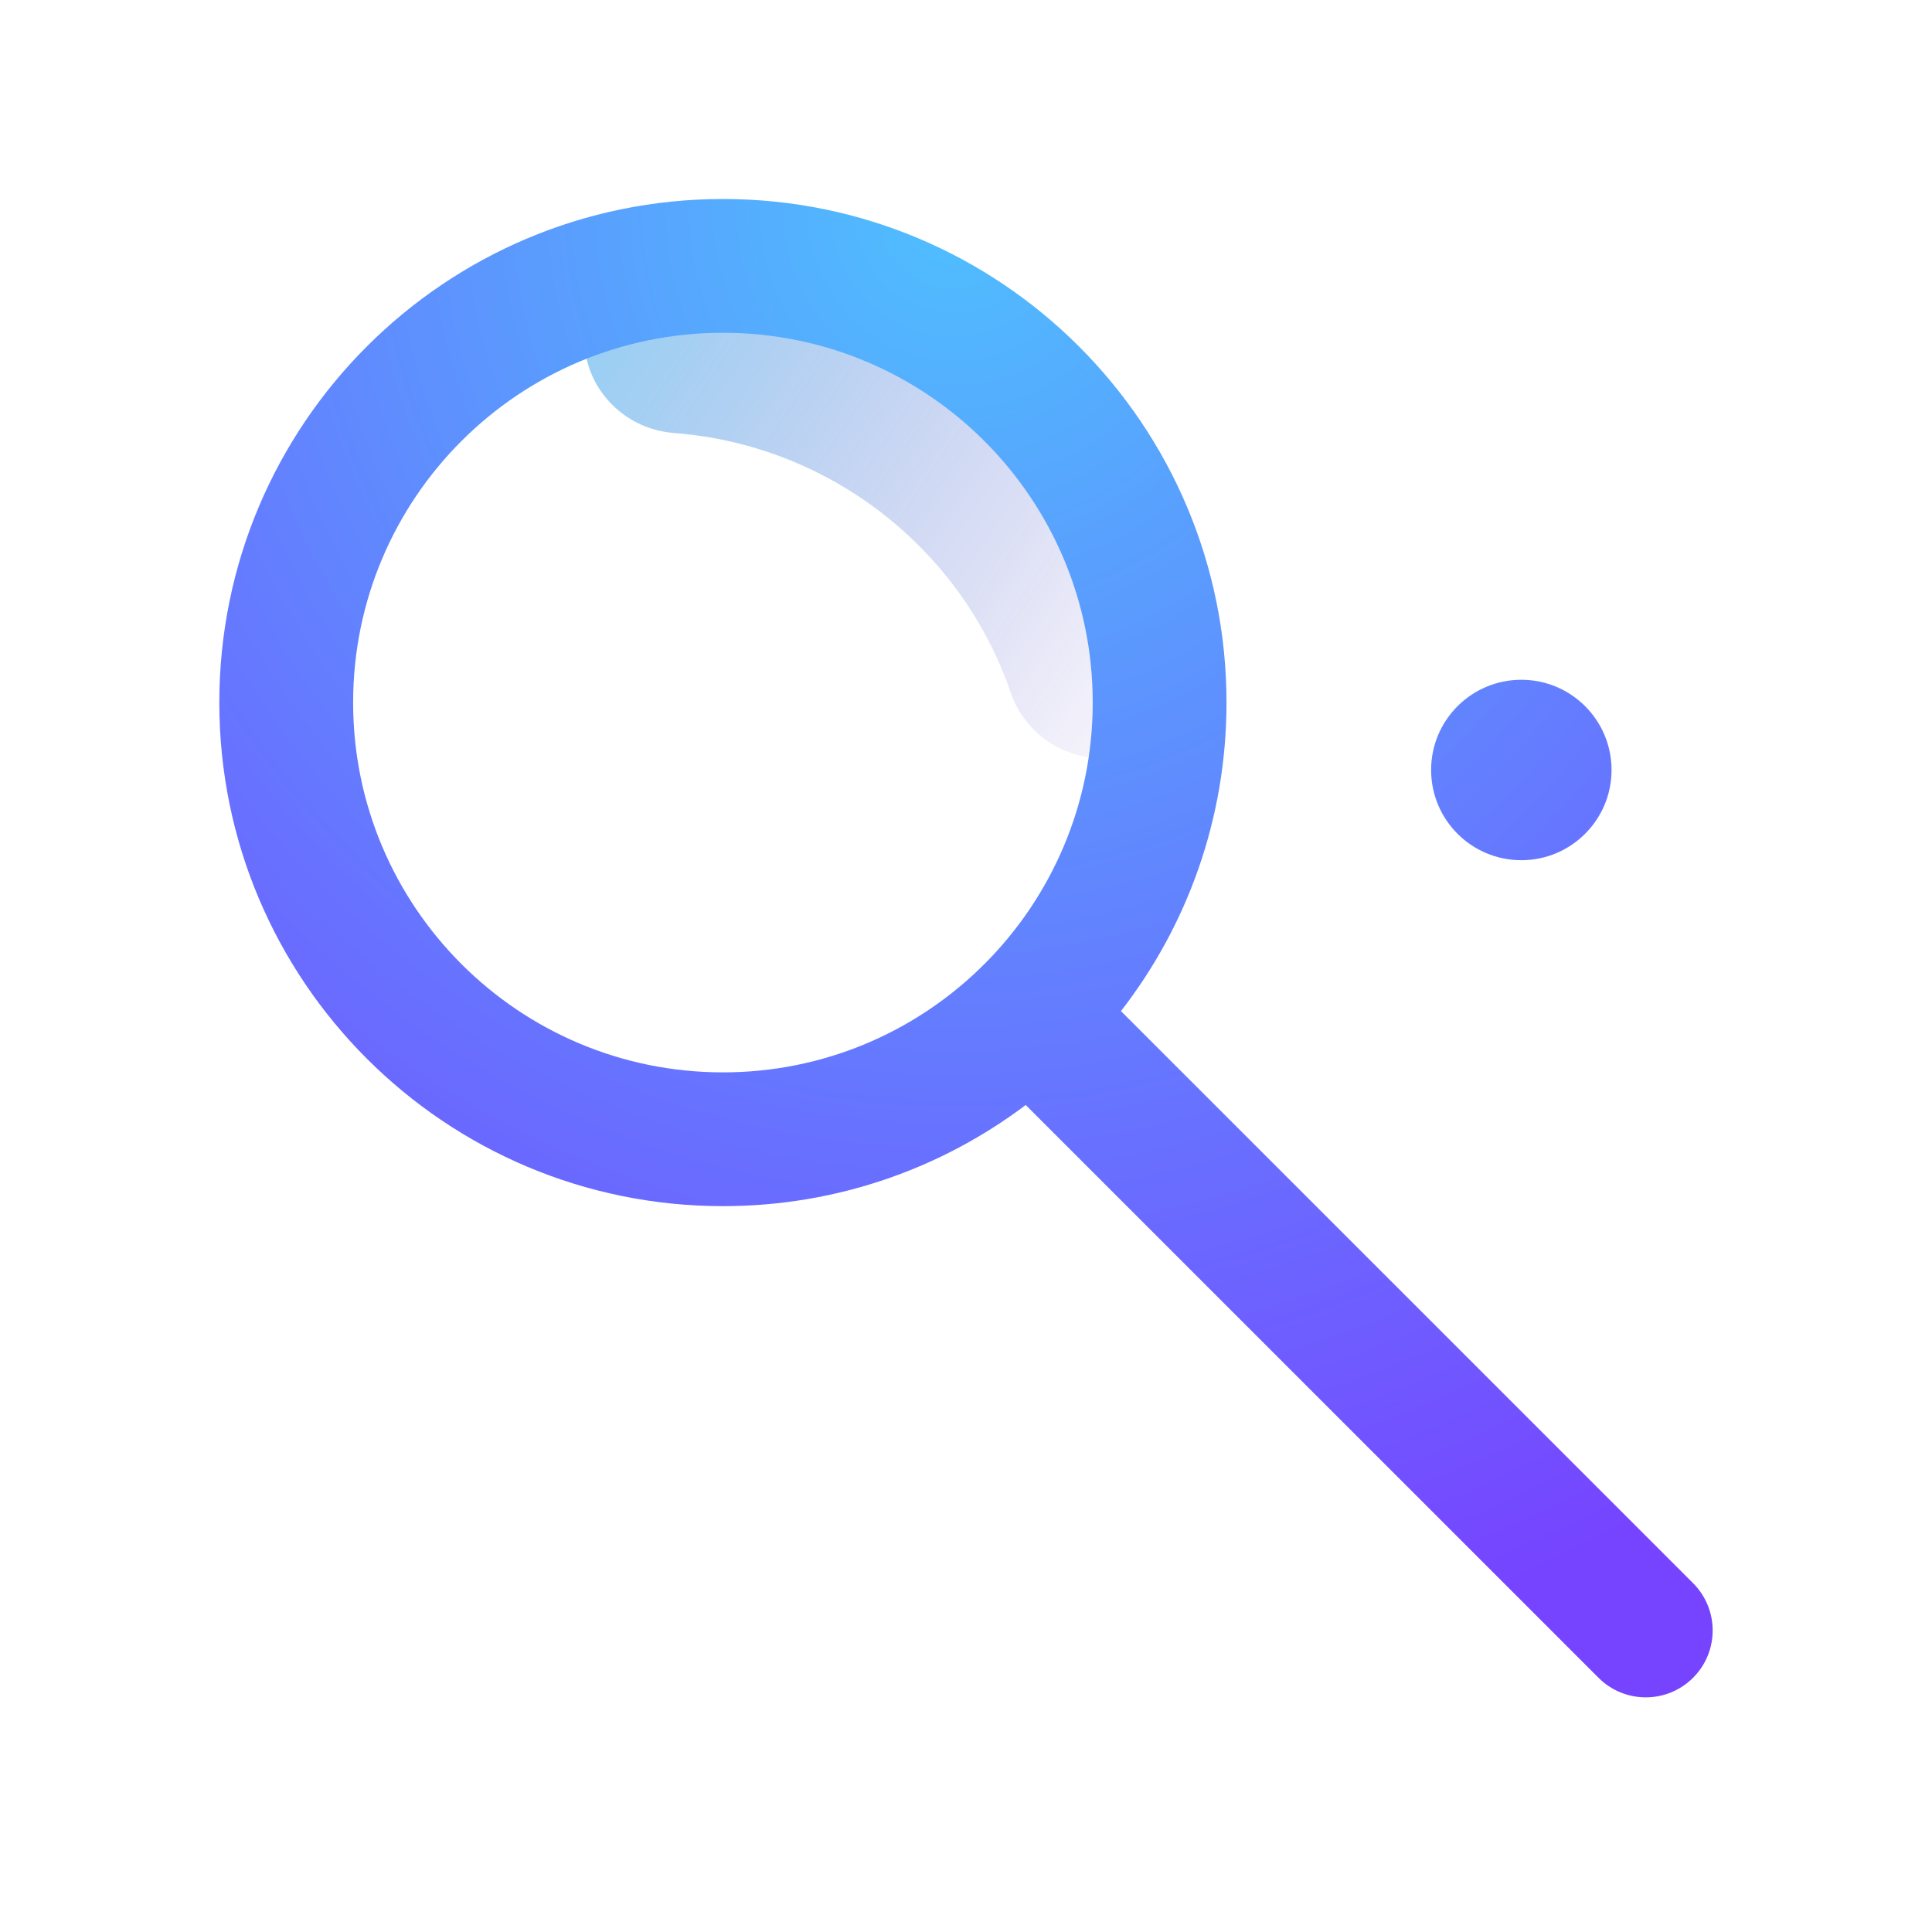 <svg width="54" height="54" viewBox="0 0 54 54" fill="none" xmlns="http://www.w3.org/2000/svg">
<path opacity="0.5" d="M16.345 9.752L16.346 9.761C16.511 11.035 17.555 12.005 18.842 12.103C23.136 12.429 26.851 15.291 28.247 19.351C28.664 20.567 29.868 21.331 31.147 21.166L34.109 20.783C33.106 13.023 26.746 7.268 19.212 6.717C17.515 6.595 16.127 8.066 16.345 9.752Z" fill="url(#paint0_linear_10983_135733)"/>
<path fill-rule="evenodd" clip-rule="evenodd" d="M20.206 9.301C14.497 9.301 9.87 13.928 9.87 19.637C9.87 25.345 14.497 29.973 20.206 29.973C22.996 29.973 25.527 28.868 27.387 27.071C27.405 27.052 27.423 27.033 27.442 27.014C27.468 26.988 27.494 26.963 27.522 26.938C29.388 25.068 30.542 22.487 30.542 19.637C30.542 13.928 25.914 9.301 20.206 9.301ZM20.206 33.712C23.382 33.712 26.313 32.66 28.669 30.885L44.678 46.894C45.408 47.624 46.592 47.624 47.322 46.894C48.052 46.164 48.052 44.98 47.322 44.25L31.331 28.26C33.18 25.878 34.281 22.886 34.281 19.637C34.281 11.863 27.979 5.562 20.206 5.562C12.432 5.562 6.13 11.863 6.13 19.637C6.13 27.41 12.432 33.712 20.206 33.712ZM45.043 21.521C45.043 22.914 43.914 24.043 42.522 24.043C41.129 24.043 40 22.914 40 21.521C40 20.128 41.129 19 42.522 19C43.914 19 45.043 20.128 45.043 21.521Z" fill="url(#paint1_radial_10983_135733)"/>
<defs>
<linearGradient id="paint0_linear_10983_135733" x1="14.323" y1="5.751" x2="34.732" y2="19.558" gradientUnits="userSpaceOnUse">
<stop stop-color="#00A6ED"/>
<stop offset="1" stop-color="#380CAF" stop-opacity="0"/>
</linearGradient>
<radialGradient id="paint1_radial_10983_135733" cx="0" cy="0" r="1" gradientUnits="userSpaceOnUse" gradientTransform="translate(26.661 5.728) rotate(90) scale(41.88 40.42)">
<stop stop-color="#4FBFFE"/>
<stop offset="1" stop-color="#7644FF"/>
</radialGradient>
</defs>
</svg>
